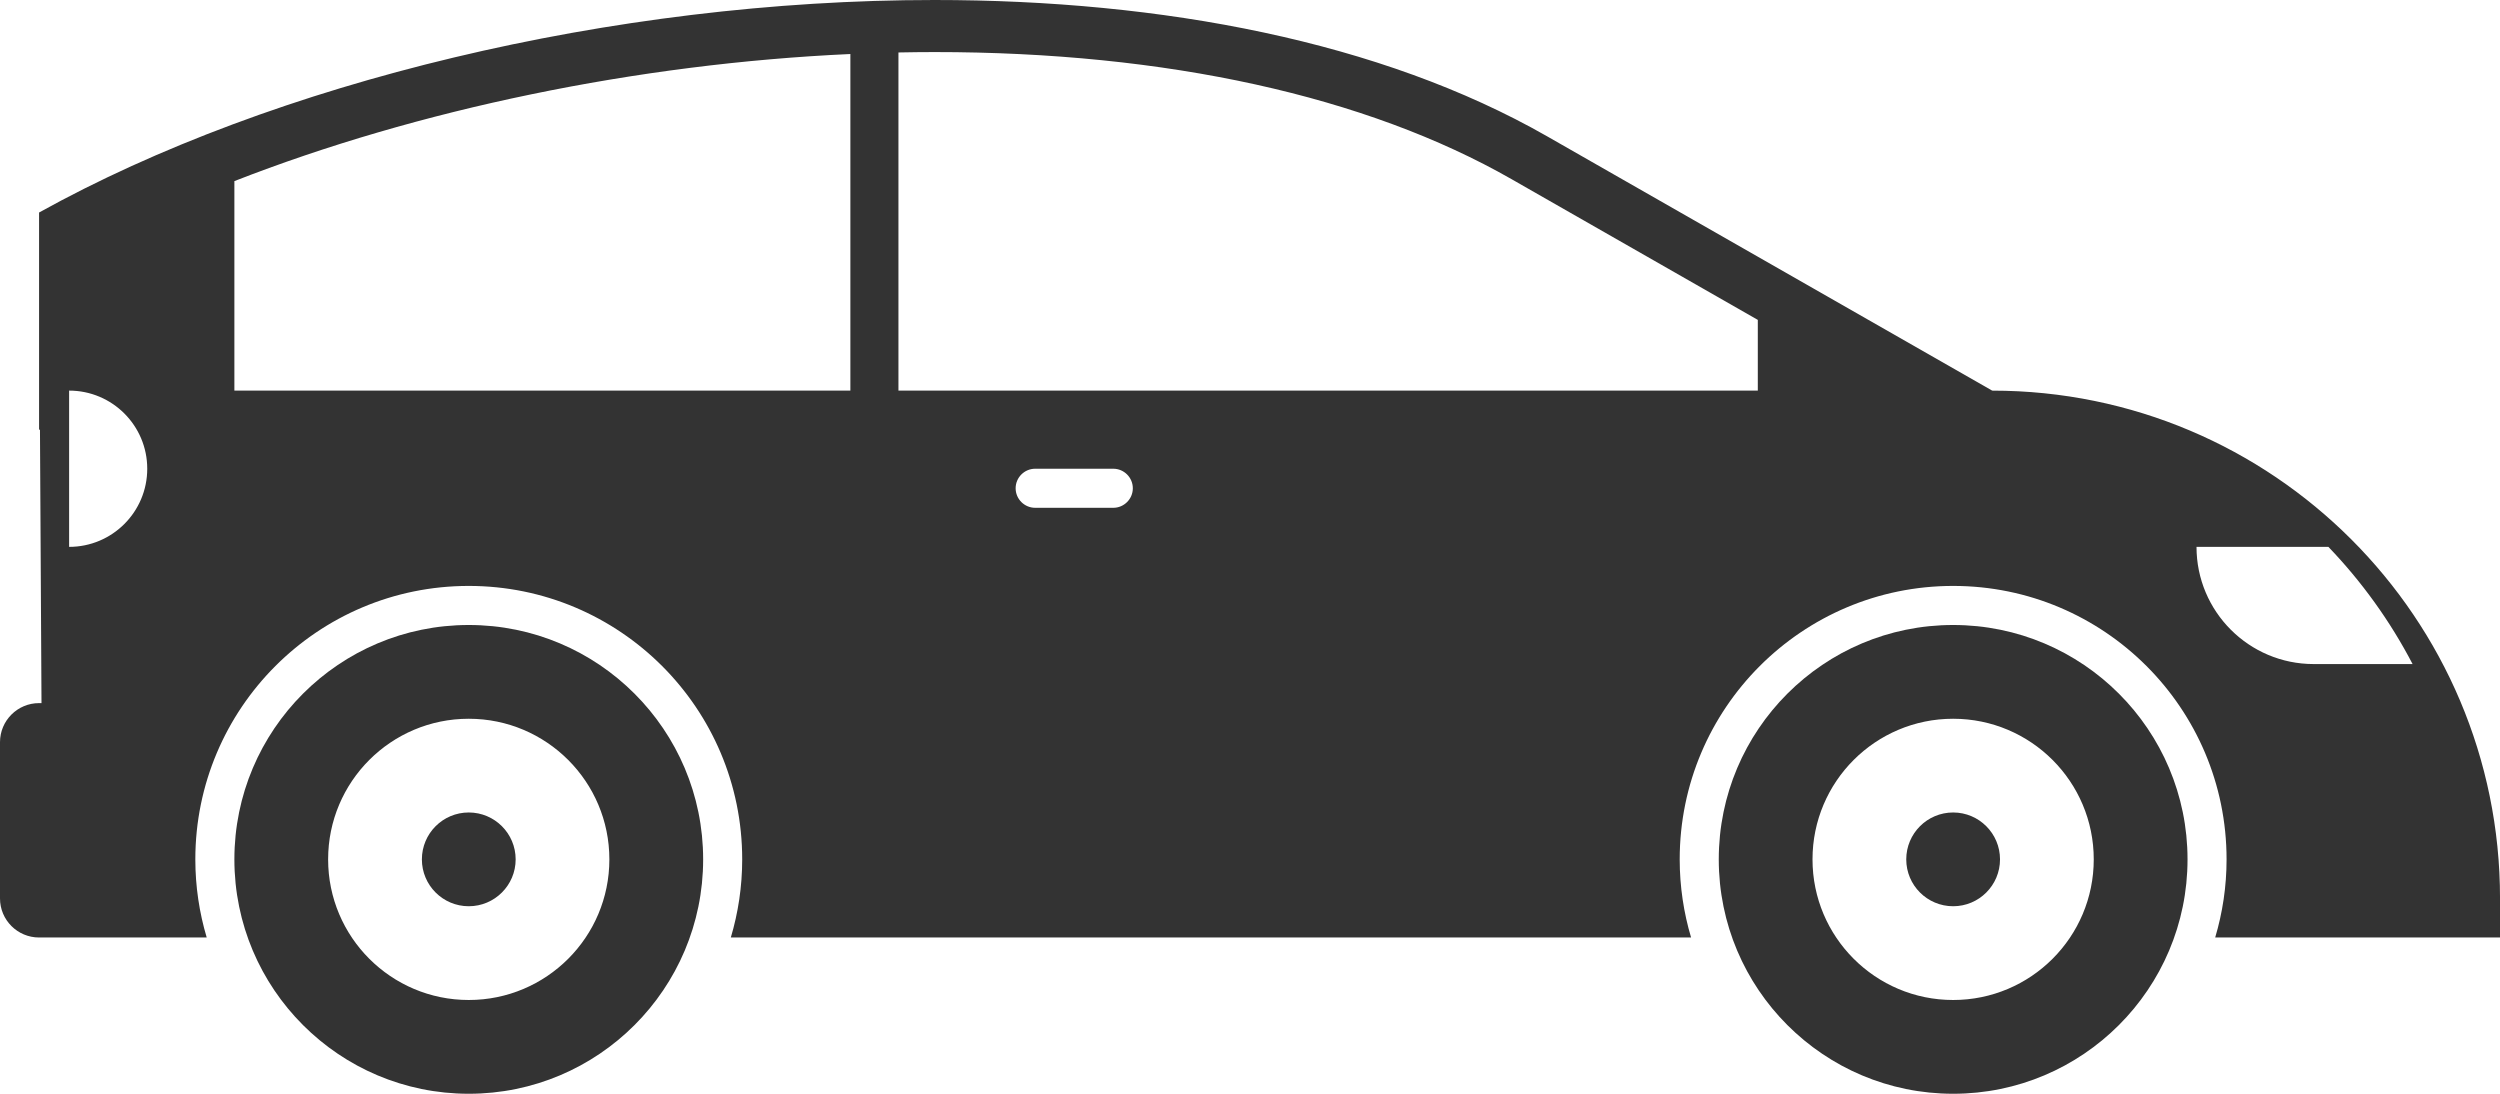 <?xml version="1.0" encoding="utf-8"?>
<!-- Generator: Adobe Illustrator 28.1.0, SVG Export Plug-In . SVG Version: 6.00 Build 0)  -->
<svg version="1.1" id="レイヤー_1" xmlns="http://www.w3.org/2000/svg" xmlns:xlink="http://www.w3.org/1999/xlink" x="0px"
	 y="0px" width="144.998px" height="63.436px" viewBox="0 0 144.998 63.436" style="enable-background:new 0 0 144.998 63.436;"
	 xml:space="preserve">
<style type="text/css">
	.st0{fill:#333333;}
</style>
<g>
	<path class="st0" d="M99.687,49.843c0,7.507,6.086,13.594,13.594,13.594c7.507,0,13.594-6.087,13.594-13.594
		c0-7.508-6.087-13.594-13.594-13.594C105.772,36.249,99.687,42.335,99.687,49.843 M105.124,49.843c0-4.505,3.651-8.156,8.156-8.156
		c4.505,0,8.156,3.651,8.156,8.156c0,4.505-3.651,8.156-8.156,8.156C108.776,57.998,105.124,54.347,105.124,49.843z"/>
	<path class="st0" d="M110.561,49.843c0,1.502,1.218,2.718,2.72,2.718c1.502,0,2.718-1.217,2.718-2.718
		c0-1.502-1.217-2.72-2.718-2.72C111.779,47.123,110.561,48.341,110.561,49.843"/>
	<path class="st0" d="M0,43.046v9.062c0,1.252,1.015,2.266,2.266,2.266h9.723c-0.427-1.436-0.66-2.957-0.66-4.531
		c0-8.759,7.1-15.86,15.858-15.86c8.759,0,15.86,7.101,15.86,15.86c0,1.574-0.233,3.095-0.66,4.531h55.694
		c-0.427-1.436-0.66-2.957-0.66-4.531c0-8.759,7.101-15.86,15.86-15.86s15.858,7.101,15.858,15.86c0,1.574-0.233,3.095-0.66,4.531
		h16.52v-2.266c0-16.265-13.187-29.452-29.453-29.452L89.724,7.902C80.085,2.395,67.4,0,54.194,0C35.545,0,15.86,4.779,2.266,12.326
		v12.595h0.052L2.407,40.78H2.266C1.015,40.78,0,41.795,0,43.046 M127.396,31.718h7.649c1.933,2.013,3.581,4.299,4.883,6.797h-5.735
		C130.439,38.515,127.396,35.471,127.396,31.718z M58.906,28.319c0-0.623,0.51-1.133,1.133-1.133h4.531
		c0.623,0,1.133,0.51,1.133,1.133c0,0.623-0.51,1.133-1.133,1.133h-4.531C59.415,29.452,58.906,28.942,58.906,28.319z M52.109,3.043
		c0.697-0.014,1.393-0.023,2.085-0.023c13.461,0,25.038,2.55,33.48,7.374l14.277,8.159v4.103H52.109V3.043z M13.594,10.504
		c10.638-4.157,23.37-6.809,35.727-7.371v19.522H13.594V10.504z M4.009,22.655c2.503,0,4.531,2.029,4.531,4.531
		c0,2.503-2.028,4.532-4.531,4.532V22.655z"/>
	<path class="st0" d="M13.594,49.843c0,7.507,6.086,13.594,13.594,13.594c7.508,0,13.594-6.087,13.594-13.594
		c0-7.508-6.086-13.594-13.594-13.594C19.679,36.249,13.594,42.335,13.594,49.843 M19.031,49.843c0-4.505,3.651-8.156,8.156-8.156
		c4.505,0,8.156,3.651,8.156,8.156c0,4.505-3.651,8.156-8.156,8.156C22.683,57.998,19.031,54.347,19.031,49.843z"/>
	<path class="st0" d="M24.469,49.843c0,1.502,1.217,2.718,2.718,2.718c1.502,0,2.72-1.217,2.72-2.718c0-1.502-1.218-2.72-2.72-2.72
		C25.686,47.123,24.469,48.341,24.469,49.843"/>
</g>
</svg>
